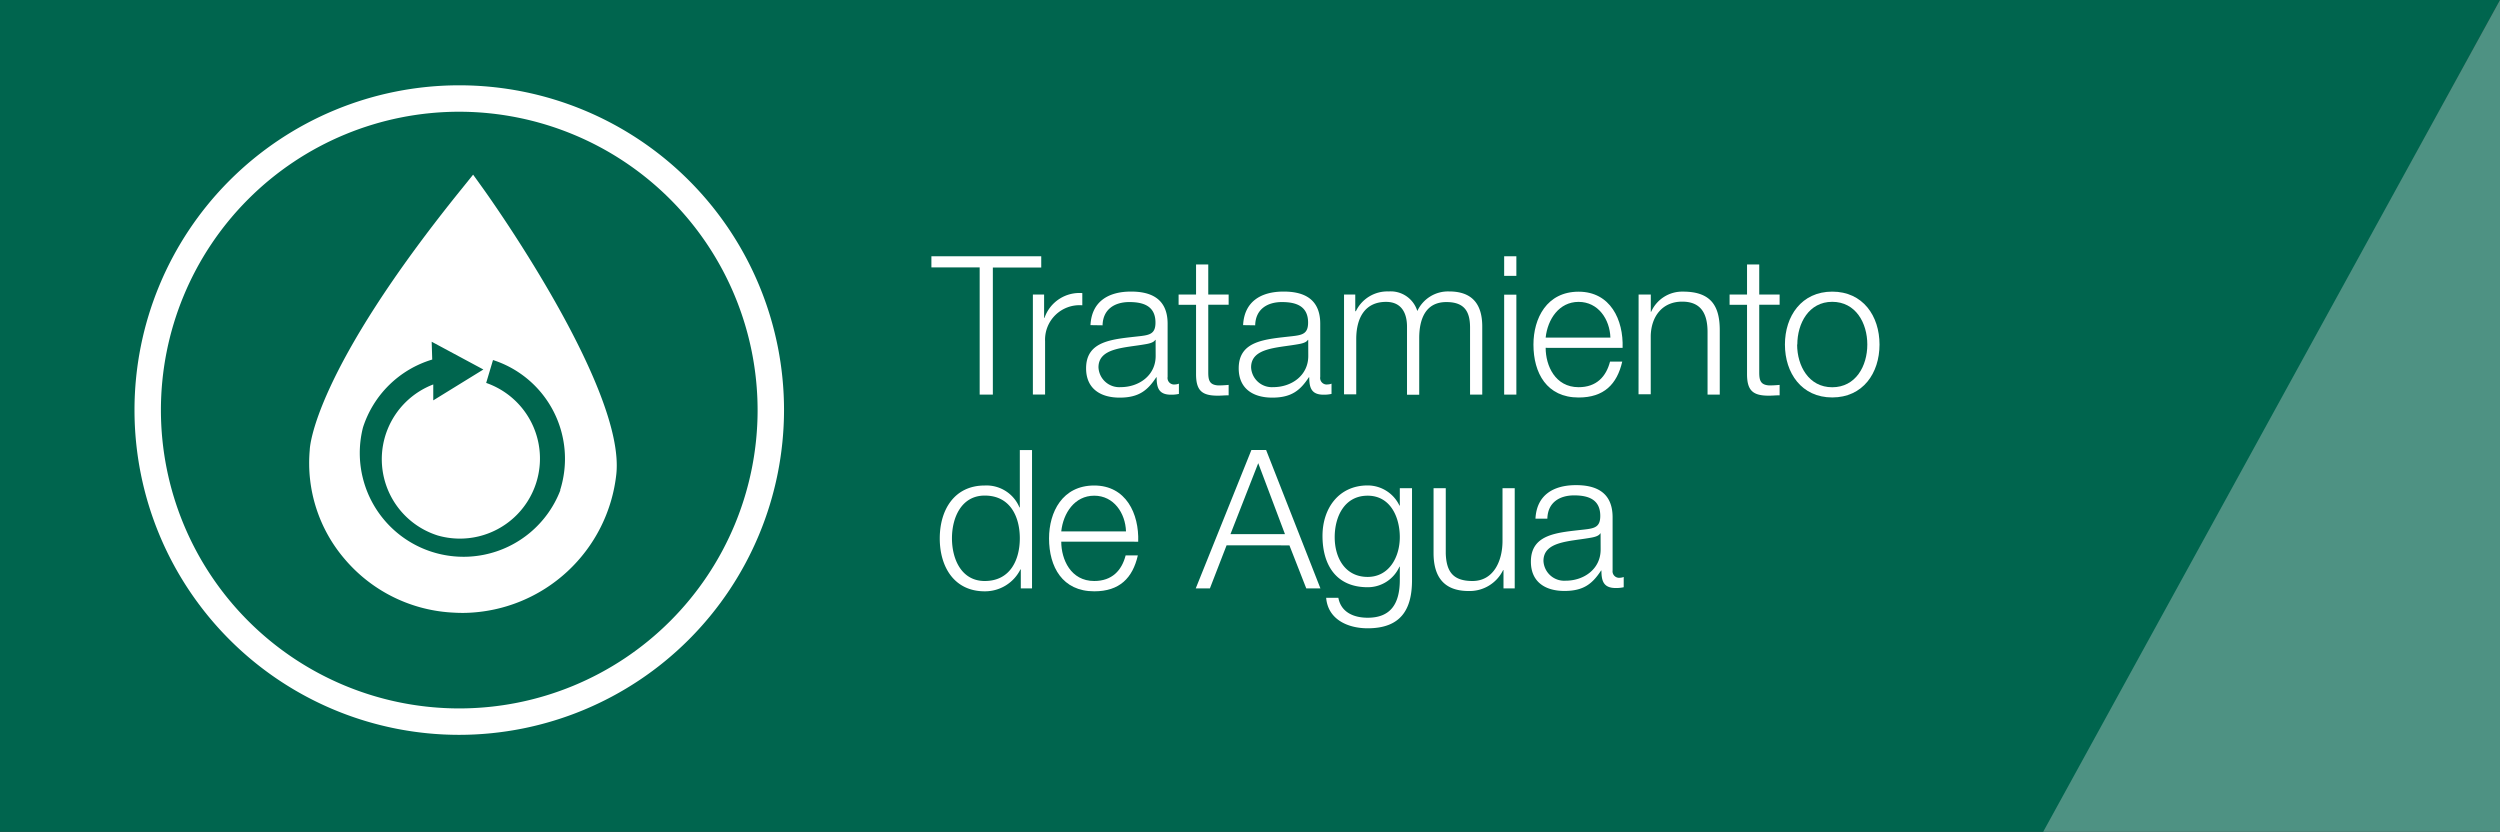<svg id="Layer_1" data-name="Layer 1" xmlns="http://www.w3.org/2000/svg" viewBox="0 0 409.68 136.32"><rect x="0" y="0" width="409.68" height="136.32" fill="#333333" stroke="none"/><defs><style>.cls-1{fill:#00654e;}.cls-2{fill:#fff;}.cls-3{fill:#4e9283;}</style></defs><title>icon-button-tda</title><polygon class="cls-1" points="335.22 136.31 0 136.31 0 0 409.68 0 335.22 136.31"/><path class="cls-2" d="M75.26,120.42A53.22,53.22,0,1,1,128.48,67.2,53.28,53.28,0,0,1,75.26,120.42Zm0-102.11A48.89,48.89,0,1,0,124.15,67.2,48.94,48.94,0,0,0,75.26,18.31Z"/><path class="cls-2" d="M79.19,30.93l-1.66-2.31-1.77,2.2c-24.44,30.18-25,42.53-25,42.91a24.16,24.16,0,0,0,5.72,17.88,24.92,24.92,0,0,0,17.29,8.75c.89.06,1.78.1,2.67.07A25.5,25.5,0,0,0,101,77.68C102.48,63.57,80.13,32.24,79.19,30.93Zm12.64,49.4A17,17,0,0,1,59.48,70.06,17.07,17.07,0,0,1,70.83,58.92L70.74,56l8.47,4.55L71,65.61,71,63a13.11,13.11,0,0,0,.73,24.75,13.12,13.12,0,0,0,7.94-25L80.79,59a17,17,0,0,1,11,21.32Z"/><path class="cls-2" d="M152.63,42h18v1.84H162.7V64.66h-2.16V43.82h-7.91Z"/><path class="cls-2" d="M169.26,48.26h1.84v3.84h.06a6.06,6.06,0,0,1,6.2-4.07v2a5.65,5.65,0,0,0-6.1,5.88v8.74h-2Z"/><path class="cls-2" d="M178.7,53.28c.19-3.84,2.89-5.5,6.64-5.5,2.89,0,6,.89,6,5.27v8.71A1.07,1.07,0,0,0,192.55,63a1.88,1.88,0,0,0,.64-.13v1.68a5.47,5.47,0,0,1-1.3.13c-2,0-2.35-1.14-2.35-2.86h-.06c-1.4,2.13-2.83,3.34-6,3.34s-5.5-1.49-5.5-4.8c0-4.61,4.48-4.77,8.8-5.27,1.65-.19,2.57-.41,2.57-2.22,0-2.7-1.94-3.37-4.29-3.37s-4.32,1.14-4.38,3.81Zm10.67,2.41h-.06c-.25.48-1.14.64-1.68.73-3.4.6-7.62.57-7.62,3.78a3.41,3.41,0,0,0,3.65,3.24c3,0,5.75-1.94,5.72-5.15Z"/><path class="cls-2" d="M198,48.26h3.34v1.68H198V61c0,1.3.19,2.07,1.62,2.16a15.79,15.79,0,0,0,1.72-.09v1.71c-.6,0-1.18.06-1.78.06-2.67,0-3.59-.89-3.56-3.68V49.95h-2.86V48.26H196V43.34h2Z"/><path class="cls-2" d="M203.71,53.28c.19-3.84,2.89-5.5,6.64-5.5,2.89,0,6,.89,6,5.27v8.71A1.07,1.07,0,0,0,217.56,63a1.88,1.88,0,0,0,.64-.13v1.68a5.47,5.47,0,0,1-1.3.13c-2,0-2.35-1.14-2.35-2.86h-.06c-1.4,2.13-2.83,3.34-6,3.34s-5.5-1.49-5.5-4.8c0-4.61,4.48-4.77,8.8-5.27,1.65-.19,2.57-.41,2.57-2.22,0-2.7-1.94-3.37-4.29-3.37s-4.32,1.14-4.38,3.81Zm10.67,2.41h-.06c-.25.48-1.14.64-1.68.73-3.4.6-7.62.57-7.62,3.78a3.41,3.41,0,0,0,3.65,3.24c3,0,5.75-1.94,5.72-5.15Z"/><path class="cls-2" d="M220.25,48.26h1.84V51h.1a5.72,5.72,0,0,1,5.37-3.24,4.56,4.56,0,0,1,4.7,3.21,5.54,5.54,0,0,1,5.21-3.21c3.59,0,5.43,1.87,5.43,5.75V64.66h-2v-11c0-2.7-1-4.16-3.88-4.16-3.46,0-4.45,2.86-4.45,5.91v9.28h-2V53.54c0-2.22-.89-4.07-3.43-4.07-3.46,0-4.86,2.61-4.89,6v9.15h-2Z"/><path class="cls-2" d="M246.49,42h2v3.21h-2Zm0,6.29h2V64.66h-2Z"/><path class="cls-2" d="M253.29,57c0,2.92,1.56,6.45,5.4,6.45,2.92,0,4.51-1.72,5.15-4.19h2c-.86,3.72-3,5.88-7.15,5.88-5.21,0-7.4-4-7.4-8.67,0-4.32,2.19-8.67,7.4-8.67s7.37,4.61,7.21,9.21Zm10.61-1.68c-.1-3-2-5.85-5.21-5.85s-5.08,2.86-5.4,5.85Z"/><path class="cls-2" d="M268.52,48.26h2v2.83h.06a5.56,5.56,0,0,1,5.24-3.3c4.61,0,6,2.41,6,6.32V64.66h-2V54.43c0-2.83-.92-5-4.16-5s-5.08,2.41-5.15,5.62v9.56h-2Z"/><path class="cls-2" d="M288.29,48.26h3.34v1.68h-3.34V61c0,1.3.19,2.07,1.62,2.16a15.79,15.79,0,0,0,1.72-.09v1.71c-.6,0-1.18.06-1.78.06-2.67,0-3.59-.89-3.56-3.68V49.95h-2.86V48.26h2.86V43.34h2Z"/><path class="cls-2" d="M308,56.46c0,4.7-2.73,8.67-7.75,8.67s-7.75-4-7.75-8.67,2.73-8.67,7.75-8.67S308,51.76,308,56.46Zm-13.5,0c0,3.5,1.91,7,5.75,7S306,60,306,56.46s-1.91-7-5.75-7S294.53,53,294.53,56.46Z"/><path class="cls-2" d="M169.12,96.42h-1.84V93.31h-.06a6.49,6.49,0,0,1-5.85,3.59c-5,0-7.37-4-7.37-8.67s2.38-8.67,7.37-8.67a5.85,5.85,0,0,1,5.69,3.59h.06v-9.4h2Zm-7.75-1.21c4.26,0,5.75-3.59,5.75-7s-1.49-7-5.75-7c-3.81,0-5.37,3.59-5.37,7S157.55,95.21,161.37,95.21Z"/><path class="cls-2" d="M173.91,88.76c0,2.92,1.56,6.45,5.4,6.45,2.92,0,4.51-1.72,5.15-4.19h2c-.86,3.72-3,5.88-7.15,5.88-5.21,0-7.4-4-7.4-8.67,0-4.32,2.19-8.67,7.4-8.67s7.37,4.61,7.21,9.21Zm10.61-1.68c-.1-3-2-5.85-5.21-5.85s-5.08,2.86-5.4,5.85Z"/><path class="cls-2" d="M205.07,73.74h2.41l8.9,22.68h-2.32l-2.76-7.05H201l-2.73,7.05h-2.32Zm-3.43,13.79h8.93L206.19,75.9Z"/><path class="cls-2" d="M231.39,95.08c0,4.89-1.91,7.88-7.27,7.88-3.27,0-6.51-1.46-6.8-5h2c.44,2.41,2.57,3.27,4.8,3.27,3.69,0,5.27-2.19,5.27-6.2V92.86h-.06a5.68,5.68,0,0,1-5.21,3.37c-5.24,0-7.4-3.75-7.4-8.42,0-4.51,2.67-8.26,7.4-8.26a5.77,5.77,0,0,1,5.21,3.3h.06V80h2Zm-2-7.05c0-3.21-1.49-6.8-5.27-6.8s-5.4,3.4-5.4,6.8,1.72,6.51,5.4,6.51C227.58,94.54,229.39,91.37,229.39,88Z"/><path class="cls-2" d="M248.22,96.42h-1.84v-3h-.06a6.1,6.1,0,0,1-5.65,3.43c-4.13,0-5.75-2.42-5.75-6.23V80h2V90.7c.1,3,1.21,4.51,4.38,4.51,3.43,0,4.92-3.24,4.92-6.58V80h2Z"/><path class="cls-2" d="M251.62,85c.19-3.84,2.89-5.5,6.64-5.5,2.89,0,6,.89,6,5.27v8.7a1.07,1.07,0,0,0,1.18,1.21,1.86,1.86,0,0,0,.64-.13v1.68a5.52,5.52,0,0,1-1.3.13c-2,0-2.35-1.14-2.35-2.86h-.06c-1.4,2.13-2.83,3.34-6,3.34s-5.5-1.49-5.5-4.8c0-4.61,4.48-4.77,8.8-5.27,1.65-.19,2.57-.41,2.57-2.22,0-2.7-1.94-3.37-4.29-3.37s-4.32,1.14-4.38,3.81Zm10.67,2.41h-.06c-.25.48-1.14.64-1.68.73-3.4.6-7.62.57-7.62,3.78a3.41,3.41,0,0,0,3.65,3.24c3,0,5.75-1.94,5.72-5.15Z"/><polygon class="cls-3" points="409.68 0 334.82 136.31 409.68 136.31 409.68 0"/></svg>